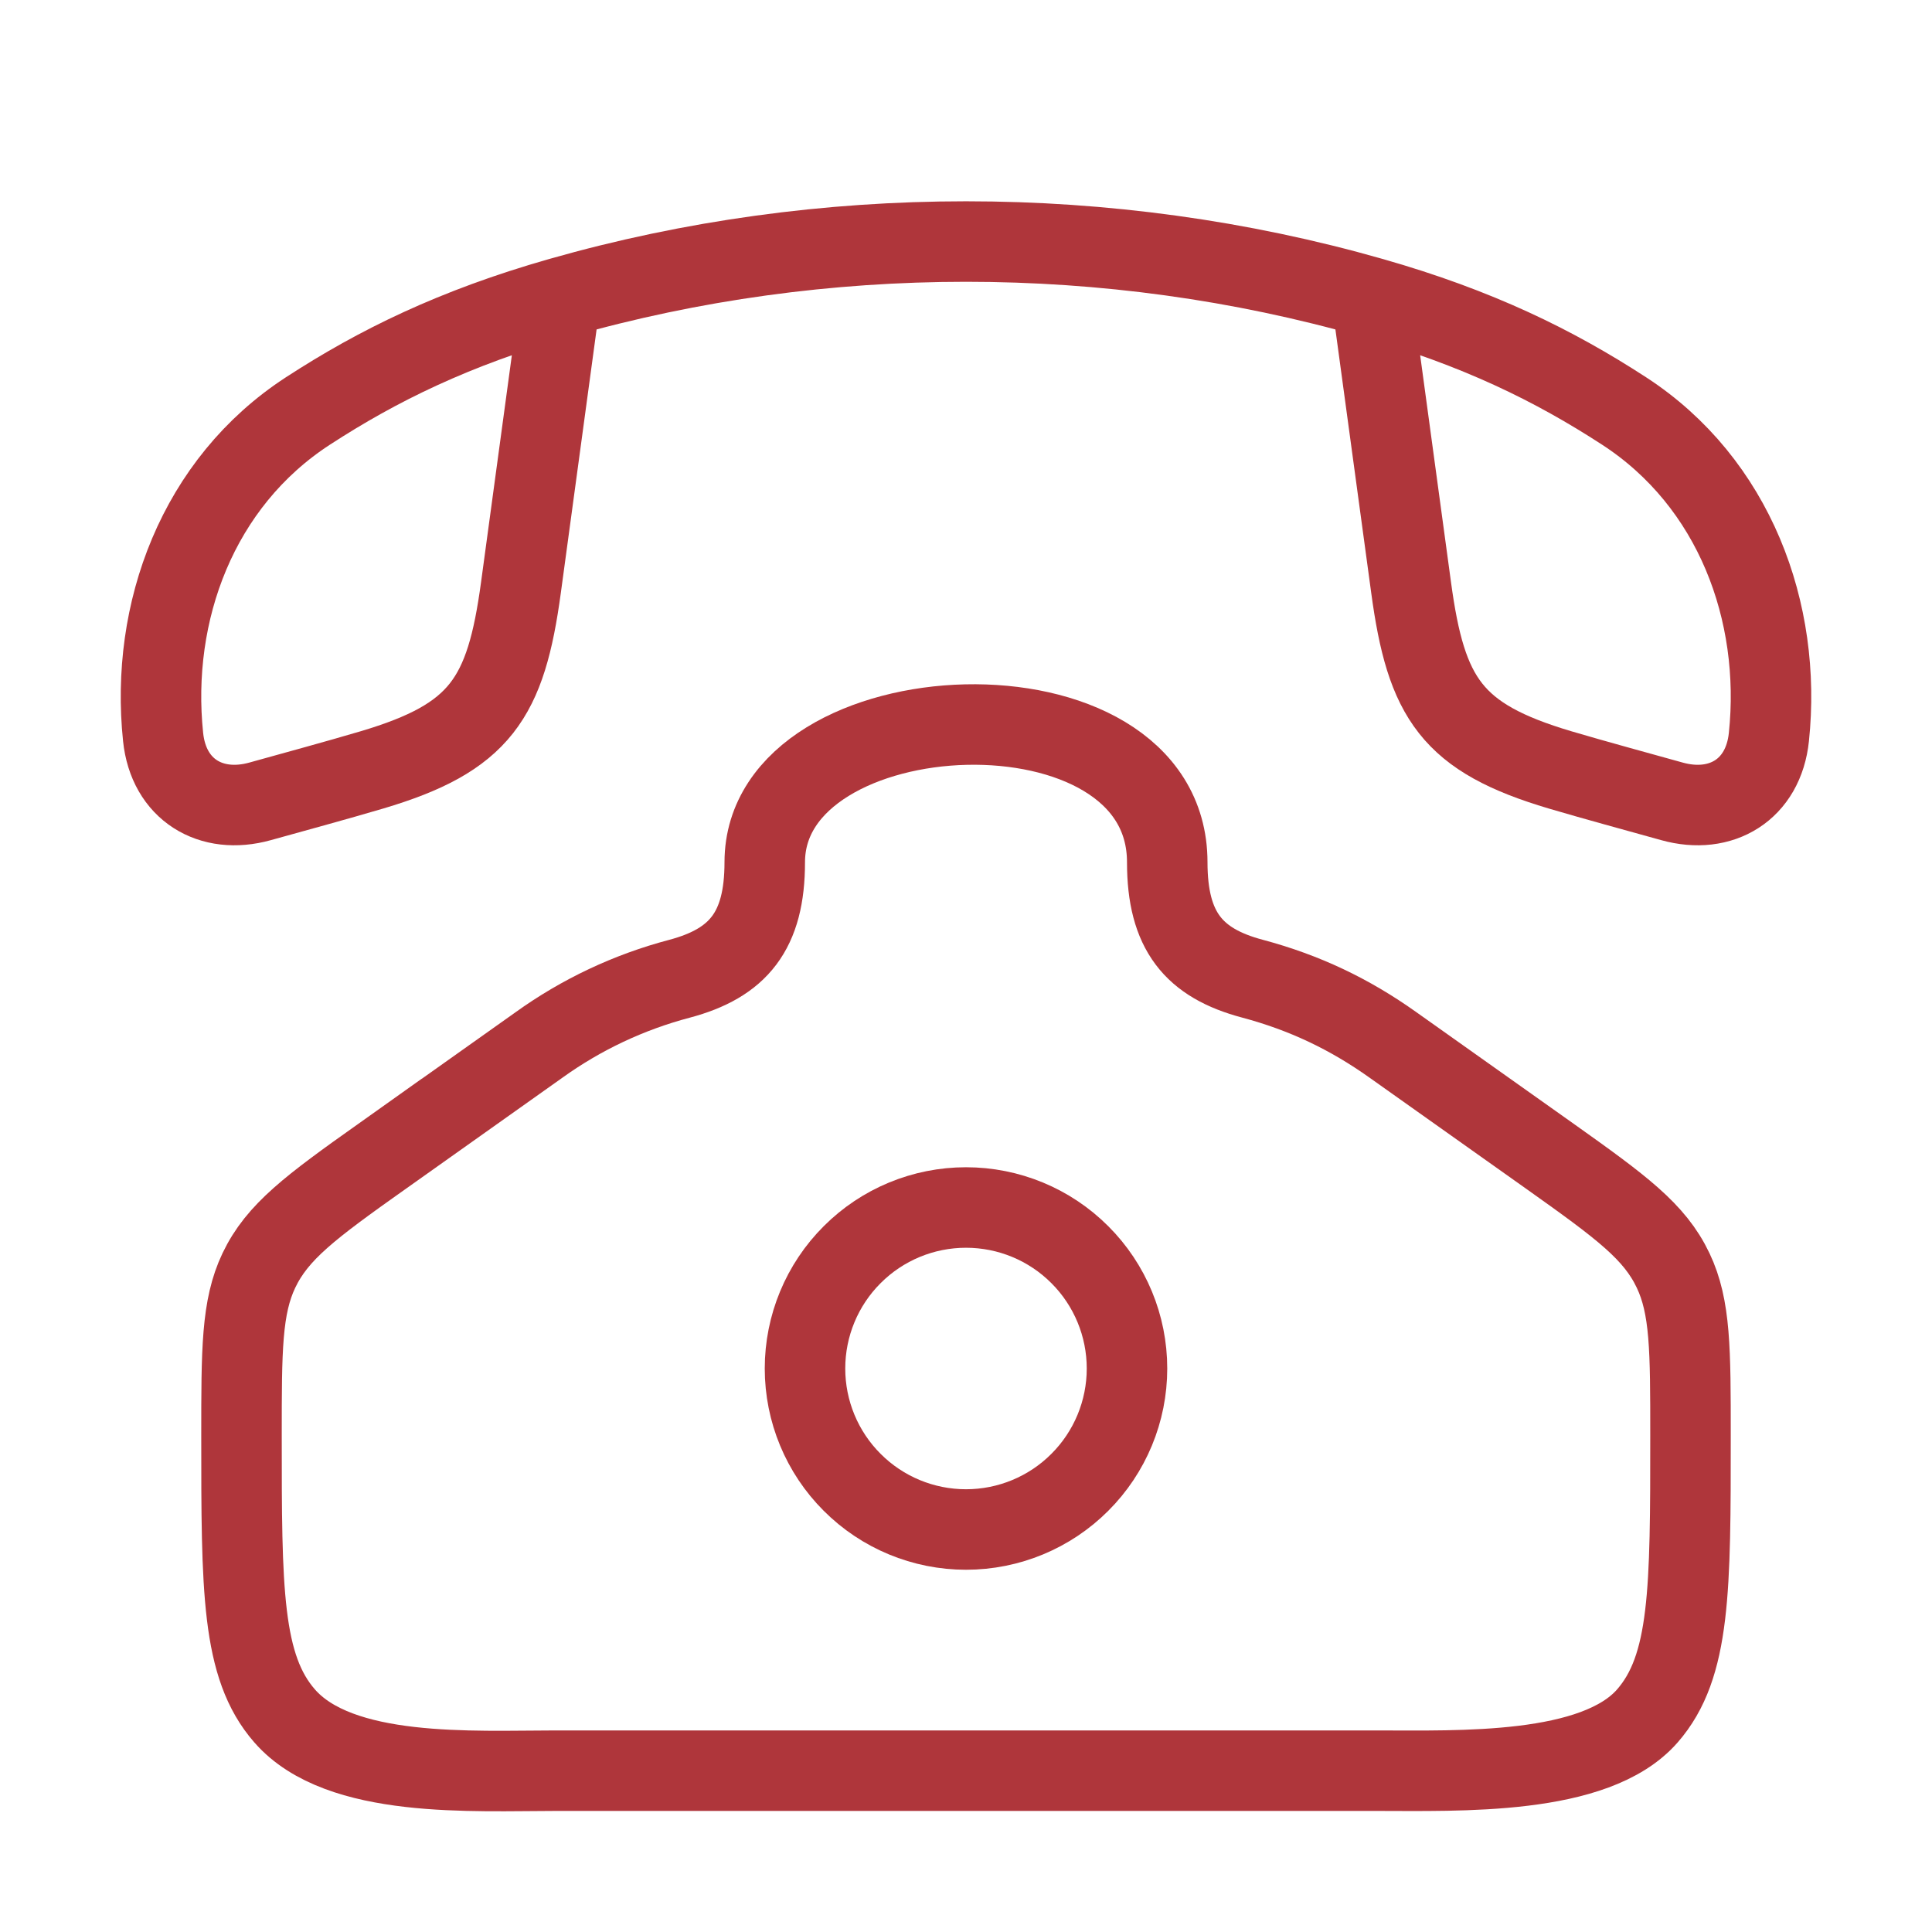 <svg width="36" height="36" viewBox="0 0 36 36" fill="none" xmlns="http://www.w3.org/2000/svg">
<path d="M7.11 21.553L10.041 19.473C10.831 18.905 11.719 18.486 12.66 18.238C13.758 17.946 14.25 17.346 14.25 16.067C14.25 12.819 21.75 12.474 21.75 16.067C21.75 17.346 22.242 17.946 23.34 18.237C24.303 18.495 25.14 18.89 25.959 19.473L28.89 21.552C30.215 22.494 30.832 22.948 31.176 23.673C31.5 24.354 31.5 25.152 31.5 26.748C31.5 29.619 31.5 31.055 30.696 31.974C29.723 33.089 27.192 32.994 25.638 32.994H10.362C8.808 32.994 6.329 33.148 5.304 31.974C4.5 31.055 4.5 29.619 4.5 26.748C4.5 25.152 4.5 24.354 4.824 23.673C5.169 22.95 5.784 22.494 7.11 21.552V21.553Z" stroke="#AF363B" stroke-width="1.5"/>
<path d="M21 25.5C21 26.296 20.684 27.059 20.121 27.621C19.559 28.184 18.796 28.5 18 28.5C17.204 28.5 16.441 28.184 15.879 27.621C15.316 27.059 15 26.296 15 25.5C15 24.704 15.316 23.941 15.879 23.379C16.441 22.816 17.204 22.5 18 22.5C18.796 22.5 19.559 22.816 20.121 23.379C20.684 23.941 21 24.704 21 25.5Z" stroke="#AF363B" stroke-width="1.5"/>
<path d="M10.44 5.547C8.463 6.111 7.041 6.811 5.739 7.657C3.68 8.995 2.796 11.406 3.039 13.732C3.141 14.716 3.932 15.188 4.847 14.932C5.543 14.738 6.239 14.55 6.93 14.346C8.951 13.746 9.426 13.017 9.707 10.948L10.44 5.547ZM10.44 5.547C15.329 4.152 20.672 4.152 25.56 5.547M25.56 5.547C27.537 6.111 28.959 6.811 30.261 7.657C32.321 8.995 33.204 11.406 32.961 13.732C32.859 14.716 32.069 15.188 31.154 14.932C30.459 14.738 29.762 14.55 29.07 14.346C27.049 13.746 26.574 13.017 26.294 10.948L25.56 5.547Z" stroke="#AF363B" stroke-width="1.5" stroke-linejoin="round"/>
</svg>
